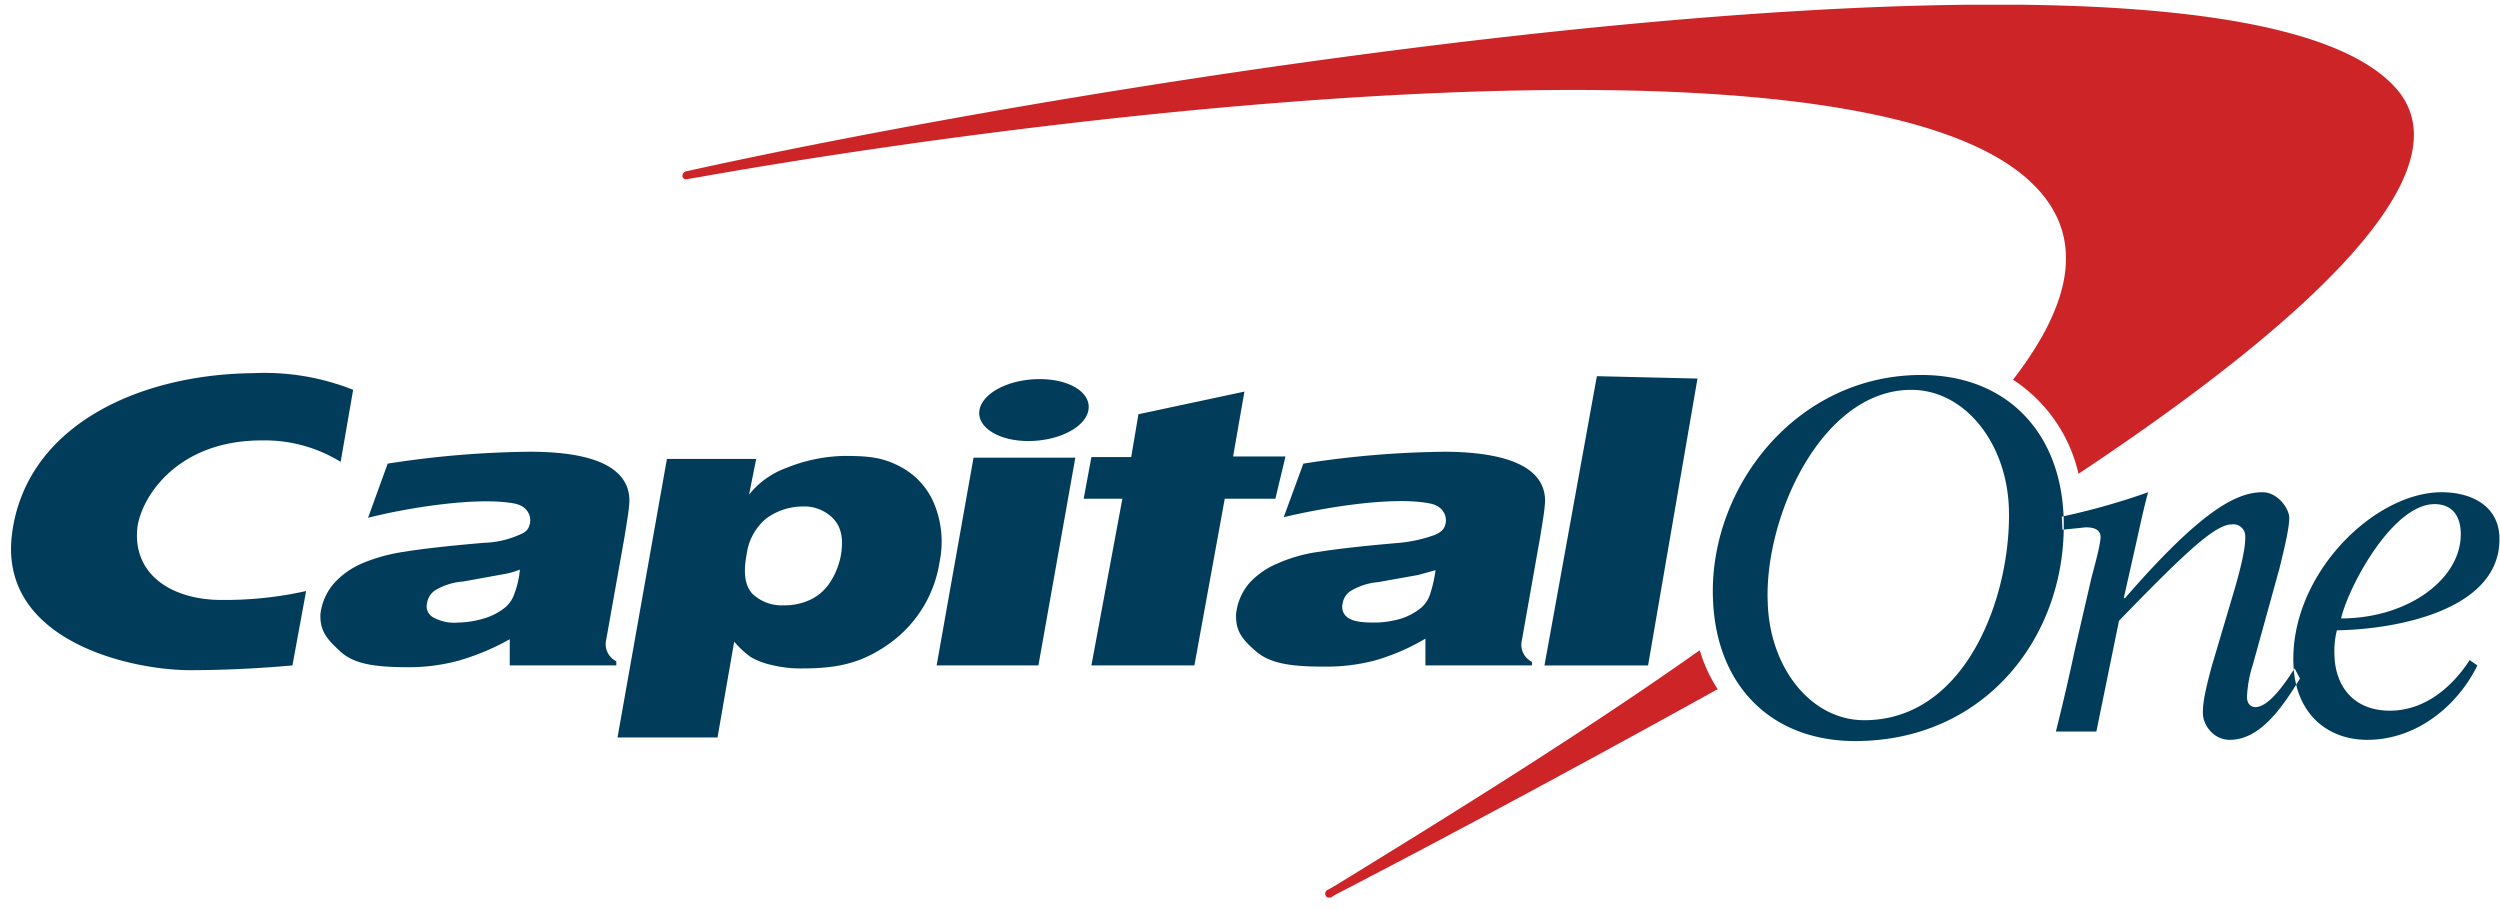 <?xml version="1.0" encoding="utf-8"?>
<svg xmlns="http://www.w3.org/2000/svg" fill="none" width="154" height="56">
  <g clip-path="url(#a)">
    <path fill="#CC2427" d="M104.712 40.074h-.037c-6.528 4.62-14.23 9.46-22.555 14.557l-.33.183a.257.257 0 1 0 .294.404l.256-.147c7.078-3.667 15.183-8.03 23.325-12.54l.147-.073a9.04 9.04 0 0 1-1.1-2.384Zm42.835-34.686C137.278-5.942 71.045 4.25 42.916 10.41l-.66.147a.294.294 0 0 0-.22.293.22.22 0 0 0 .293.183l.66-.11c23.325-4.143 71.845-9.9 82.26.44 3.191 3.154 2.457 7.224-1.247 12.027a9.421 9.421 0 0 1 4.034 5.793c14.413-9.57 24.095-18.736 19.511-23.796Z" />
    <path fill="#013D5B" d="M49.444 31.2a3.815 3.815 0 0 0-2.238.734 3.446 3.446 0 0 0-1.21 2.2c-.22 1.137-.11 1.907.33 2.42a2.604 2.604 0 0 0 1.944.734 3.742 3.742 0 0 0 1.614-.33 2.97 2.97 0 0 0 1.21-1.027 4.59 4.59 0 0 0 .697-1.687c.183-1.026.036-1.76-.44-2.273a2.456 2.456 0 0 0-1.907-.77ZM38.038 45.429l3.044-17.16h5.5l-.44 2.2a5.207 5.207 0 0 1 2.311-1.65 9.904 9.904 0 0 1 3.558-.734c1.43 0 2.31.074 3.374.624a4.546 4.546 0 0 1 2.2 2.42 6.158 6.158 0 0 1 .294 3.483 7.589 7.589 0 0 1-3.081 5.023c-1.687 1.21-3.19 1.54-5.355 1.54a7.478 7.478 0 0 1-1.943-.22 4.44 4.44 0 0 1-1.247-.476 5.685 5.685 0 0 1-1.027-.954l-1.027 5.904h-6.161Zm63.483-4.437h-6.382l3.228-17.82 6.198.147-3.044 17.673ZM69.688 28.12l.44-2.603 6.528-1.394-.697 3.997h3.227l-.623 2.603h-3.118l-1.87 10.267H67.23l1.907-10.267h-2.383l.476-2.566h2.458v-.037Zm-50.83 8.287c-1.71.382-3.457.566-5.209.55-2.97 0-5.354-1.467-5.207-4.217.073-1.797 2.237-5.61 7.665-5.61a8.914 8.914 0 0 1 4.877 1.32l.77-4.437a14.782 14.782 0 0 0-6.16-1.026c-7.152.073-14.01 3.3-14.854 9.9-.843 6.6 7.335 8.396 10.966 8.396 2.09 0 4.29-.11 6.308-.293l.843-4.583Zm69.57-1.284-1.063.294-2.458.44a3.96 3.96 0 0 0-1.65.513 1.099 1.099 0 0 0-.55.807.807.807 0 0 0 .33.88c.33.22.843.293 1.577.293a5.908 5.908 0 0 0 1.614-.22 3.74 3.74 0 0 0 1.32-.697 1.87 1.87 0 0 0 .55-.843c.155-.478.265-.969.33-1.467Zm6.748-4.216c-.037.623-.147 1.21-.293 2.126l-1.137 6.417a1.174 1.174 0 0 0 .623 1.32v.22h-6.564v-1.65a13.207 13.207 0 0 1-3.154 1.357c-1.03.263-2.091.386-3.154.366-2.09 0-3.301-.22-4.144-.953-.844-.733-1.247-1.247-1.21-2.273.069-.703.35-1.368.806-1.907a4.877 4.877 0 0 1 1.724-1.21 9.314 9.314 0 0 1 2.604-.733c1.173-.184 2.787-.367 4.95-.55a8.77 8.77 0 0 0 2.128-.477c.44-.183.623-.367.697-.733.073-.367-.074-1.027-.954-1.21-2.347-.477-6.748.293-9.022.843l1.21-3.3a59.31 59.31 0 0 1 8.766-.733c4.657.036 6.16 1.393 6.124 3.08ZM57.696 40.99l2.273-12.797h6.271L63.966 40.99h-6.27Zm2.64-15.73c.183-1.063 1.833-1.907 3.704-1.907 1.87 0 3.19.844 3.007 1.907-.183 1.063-1.834 1.907-3.704 1.907s-3.19-.88-3.007-1.907Zm-28.313 9.827a4.769 4.769 0 0 1-1.063.293l-2.42.44a3.961 3.961 0 0 0-1.688.513 1.174 1.174 0 0 0-.55.844.77.77 0 0 0 .367.843 2.678 2.678 0 0 0 1.54.33 5.942 5.942 0 0 0 1.614-.257 3.74 3.74 0 0 0 1.32-.696 1.87 1.87 0 0 0 .55-.844 5.39 5.39 0 0 0 .33-1.466Zm6.748-4.18c-.036.623-.146 1.173-.293 2.126l-1.137 6.38a1.173 1.173 0 0 0 .623 1.32v.257H31.4v-1.613a14.748 14.748 0 0 1-3.154 1.32c-1.016.274-2.065.41-3.117.403-2.128 0-3.338-.22-4.145-.953-.807-.734-1.283-1.247-1.247-2.31.08-.69.36-1.34.807-1.87a4.95 4.95 0 0 1 1.724-1.247 10.596 10.596 0 0 1 2.64-.733c1.137-.184 2.751-.367 4.915-.55a5.761 5.761 0 0 0 2.127-.477c.477-.183.623-.367.697-.733.073-.367-.074-1.027-.954-1.21-2.347-.44-6.748.293-9.022.88l1.21-3.337c2.9-.46 5.83-.705 8.766-.733 4.657 0 6.161 1.356 6.124 3.08Zm88.275 1.724 1.43-.147c.477 0 .88.11.917.55.037.44-.477 2.2-.587 2.677l-.99 4.29a137.58 137.58 0 0 1-1.173 5.06h2.493l1.394-6.82c4.328-4.473 5.978-5.94 6.968-5.94a.733.733 0 0 1 .807.807c.037.77-.477 2.566-.623 3.08l-1.467 4.95c-.294 1.136-.551 2.126-.514 2.86.037.733.697 1.576 1.65 1.576 1.834 0 3.191-1.906 4.328-3.776l-.33-.624c-.477.734-1.54 2.384-2.421 2.384-.256 0-.513-.184-.513-.624.03-.685.153-1.364.367-2.016l1.613-5.83c.404-1.614.624-2.64.624-3.19 0-.55-.697-1.577-1.65-1.577-1.651 0-3.851 1.21-8.472 6.527h-.074l.587-2.604c.33-1.43.624-2.896.917-3.923a42 42 0 0 1-5.318 1.503l.037.807Zm24.535.147c-.037-1.027-.55-1.724-1.614-1.724-2.567 0-5.281 5.024-5.757 7.04 4.18 0 7.481-2.493 7.371-5.316Zm.55 7.883.477.33c-1.247 2.53-3.778 4.583-6.785 4.583-2.457 0-4.437-1.613-4.547-4.656-.22-5.5 4.951-10.597 9.131-10.597 1.797 0 3.484.807 3.558 2.75.147 4.363-5.978 5.683-10.012 5.757a5.248 5.248 0 0 0-.147 1.613c.073 1.833 1.174 3.337 3.411 3.337s3.924-1.577 4.914-3.117Zm-43.239-3.557c.11 3.997 2.641 7.26 5.942 7.26 6.381 0 9.095-7.846 8.911-13.09-.146-3.996-2.714-7.26-6.014-7.26-5.501 0-9.059 7.81-8.839 13.09Zm-3.374-.22c-.256-6.82 5.098-13.786 12.836-13.786 5.208 0 8.582 3.483 8.765 8.763.257 7.187-4.731 13.787-12.836 13.787-5.207 0-8.581-3.447-8.765-8.764Z" />
  </g>
  <defs>
    <clipPath id="a">
      <path fill="#fff" d="M.667.291h153.298v55H.667z" />
    </clipPath>
  </defs>
</svg>